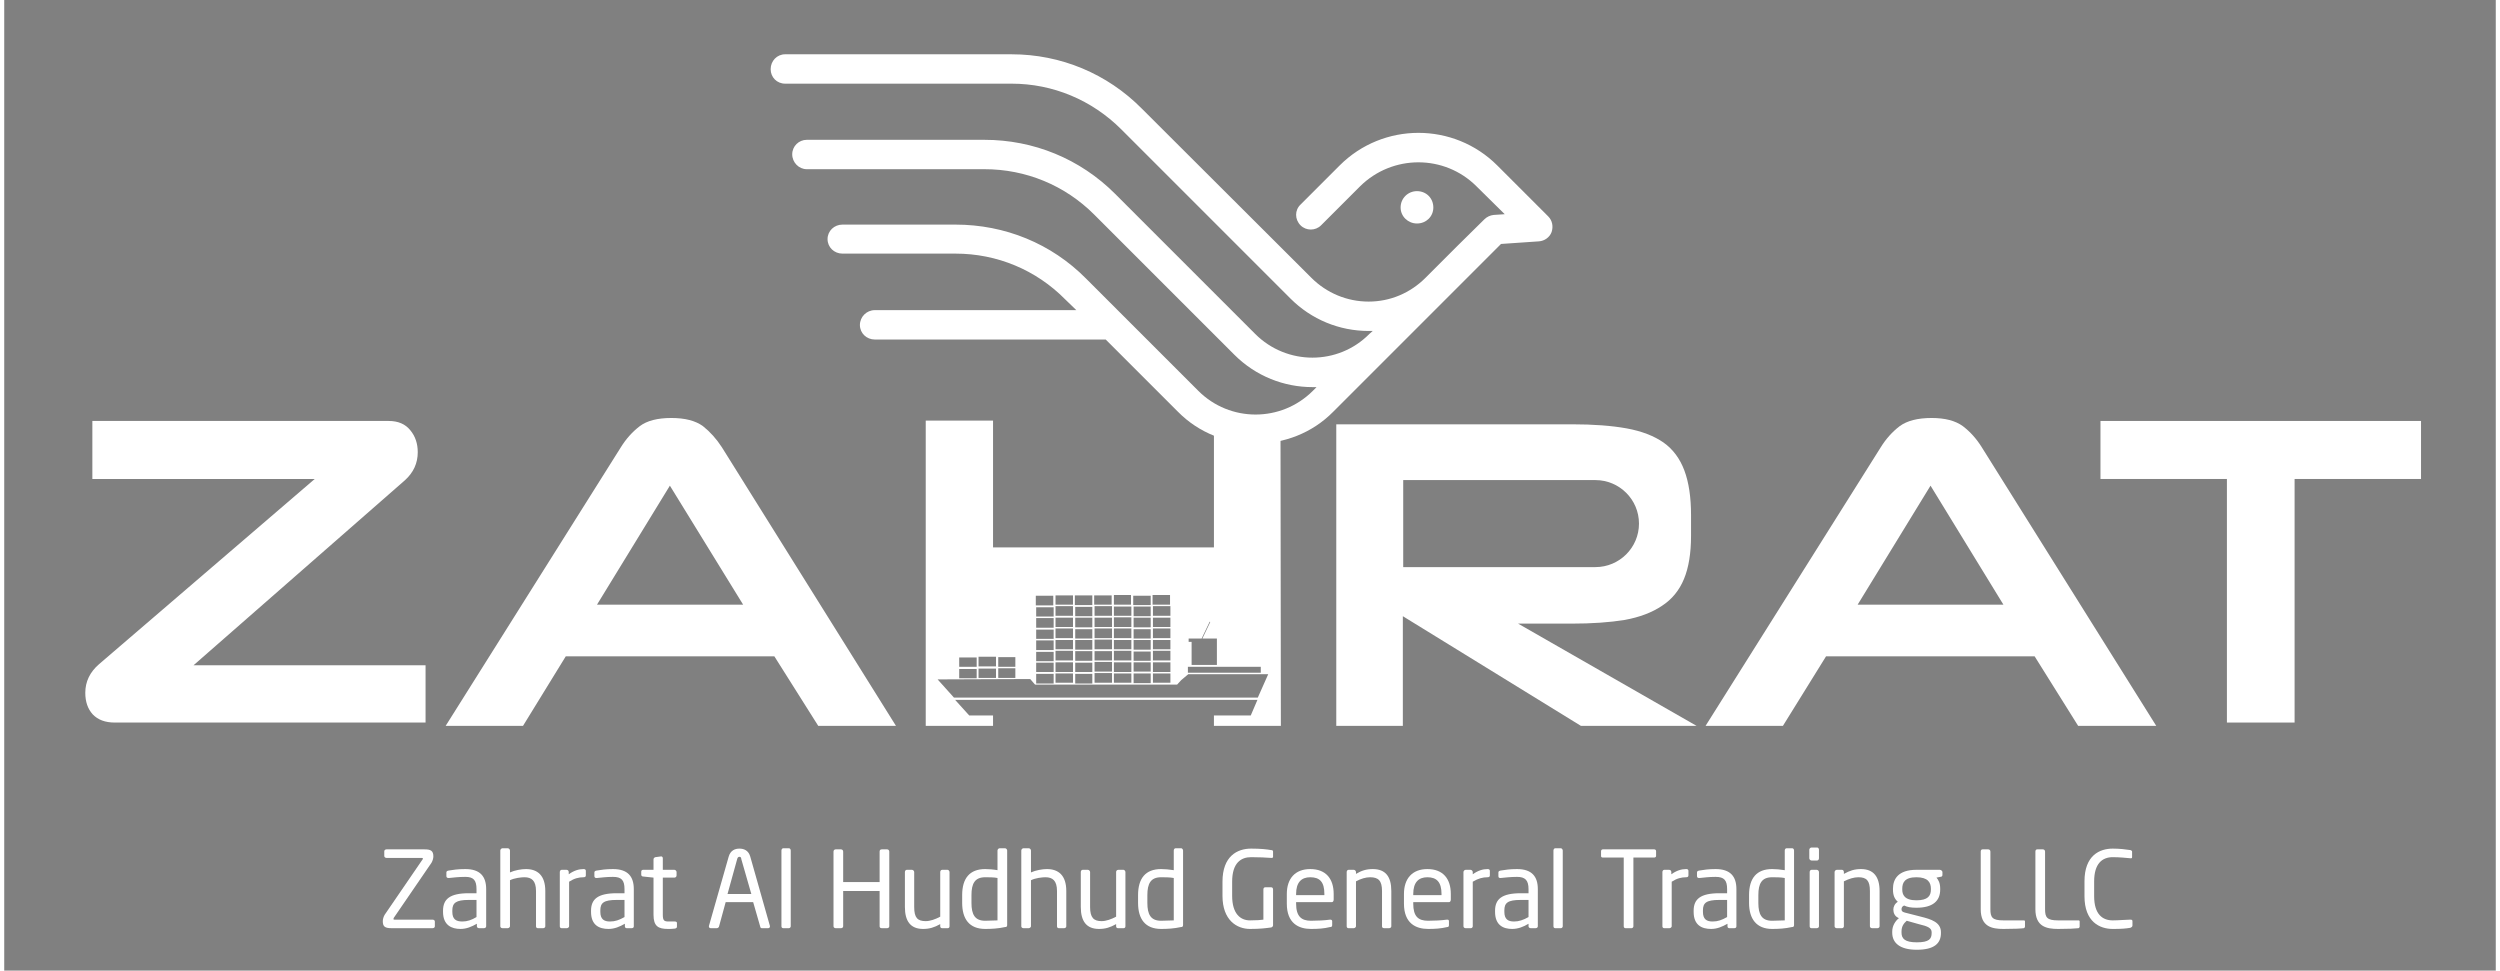 <svg version="1.2" xmlns="http://www.w3.org/2000/svg" viewBox="0 0 670 261" width="170" height="66">
    <rect x="0" y="0" width="670" height="261" fill="#808080" stroke="none"/>
    <defs>
        <clipPath clipPathUnits="userSpaceOnUse" id="cp1">
            <path d="m-65-265h800v800h-800z"/>
        </clipPath>
    </defs>
    <style>.a{fill:#FFFFFF}.b{fill:#003}</style>
    <g clip-path="url(#cp1)">
        <path fill-rule="evenodd" class="a"
              d="m455.1 195.2h-31.1l-47.9-29.5v29.5h-17.9v-81.1h63.4q8.6 0 14.7 1.1 6 1.1 9.9 3.8 3.8 2.7 5.6 7.5 1.8 4.8 1.8 12v5.6q0 7-1.9 11.6-1.9 4.6-5.9 7.2-4 2.7-10 3.8-6.1 1-14.4 1h-14.3zm-78.9-42.7h51.7c6.4 0 11.7-5.2 11.7-11.7 0-6.5-5.3-11.7-11.7-11.7h-51.7z"/>
        <path fill-rule="evenodd" class="a"
              d="m546 176.5h-56.1l-11.6 18.7h-20.8l47.1-74.9q2.1-3.4 5.1-5.7 3-2.2 8.6-2.2 5.4 0 8.4 2.2 3 2.3 5.1 5.7l46.9 74.9h-21zm-47.6-13.9h39.2l-19.6-32z"/>
        <path class="a"
              d="m115.2 249.6h-11c-1.8 0-2.4-0.4-2.4-1.9 0-0.5 0.2-1.2 0.5-1.7l10.2-14.9q0.1-0.1 0.1-0.2c0-0.1-0.1-0.2-0.3-0.2h-9.5c-0.3 0-0.6-0.2-0.6-0.5v-1.3c0-0.3 0.3-0.5 0.6-0.5h10.2c1.6 0 2.4 0.3 2.4 1.9 0 0.5-0.2 1.2-0.5 1.7l-10.2 14.9c0 0 0 0.2 0 0.2q-0.1 0.2 0.2 0.2h10.3c0.3 0 0.6 0.2 0.6 0.5v1.3c0 0.3-0.3 0.5-0.6 0.5z"/>
        <path fill-rule="evenodd" class="a"
              d="m129 249.6h-1.3c-0.3 0-0.6-0.2-0.6-0.5v-0.7c-1.4 0.8-2.8 1.4-4.4 1.4-2.4 0-4.7-1-4.7-4.6v-0.3c0-3.1 1.8-4.7 6.9-4.7h2.1v-1.1c0-2.4-0.8-3.3-3-3.3-1.9 0-3.3 0.2-4.4 0.3h-0.1c-0.3 0-0.6-0.1-0.6-0.5v-1q0-0.4 0.6-0.5c1.2-0.2 2.5-0.4 4.5-0.4 4 0 5.6 2 5.6 5.4v10c0 0.3-0.3 0.5-0.6 0.5zm-2-7.6h-2.1c-3.4 0-4.4 0.8-4.4 2.8v0.4c0 2 1 2.6 2.7 2.6 1.3 0 2.5-0.4 3.8-1.2z"/>
        <path class="a"
              d="m144.9 249.6h-1.4c-0.3 0-0.5-0.2-0.5-0.5v-9.5c0-2.8-1.2-3.7-3.1-3.7-0.9 0-2.7 0.2-3.9 0.8v12.4c0 0.2-0.3 0.5-0.6 0.5h-1.4c-0.3 0-0.6-0.2-0.6-0.5v-20.4c0-0.3 0.3-0.6 0.6-0.6h1.4c0.3 0 0.6 0.3 0.6 0.6v5.9c1.3-0.6 3.1-0.9 4.3-0.9 3.1 0 5.2 1.7 5.2 5.9v9.5c0 0.3-0.3 0.5-0.6 0.5z"/>
        <path class="a"
              d="m155.8 235.9c-1.3 0-2.5 0.3-3.9 1.2v12c0 0.2-0.3 0.5-0.6 0.5h-1.4c-0.3 0-0.5-0.2-0.5-0.5v-14.6c0-0.3 0.2-0.6 0.5-0.6h1.3c0.4 0 0.6 0.3 0.6 0.6v0.6c1.4-1 2.7-1.4 4-1.4q0.6 0 0.6 0.5v1.2q0 0.5-0.6 0.5z"/>
        <path fill-rule="evenodd" class="a"
              d="m168.7 249.6h-1.3c-0.3 0-0.5-0.2-0.5-0.5v-0.7c-1.4 0.8-2.8 1.4-4.4 1.4-2.5 0-4.7-1-4.7-4.6v-0.3c0-3.1 1.8-4.7 6.9-4.7h2.1v-1.1c0-2.4-0.8-3.3-3.1-3.3-1.8 0-3.2 0.2-4.3 0.3h-0.2c-0.2 0-0.5-0.1-0.5-0.5v-1q0-0.4 0.6-0.5c1.2-0.2 2.5-0.4 4.4-0.4 4 0 5.6 2 5.6 5.4v10c0 0.3-0.2 0.5-0.6 0.5zm-1.9-7.6h-2.1c-3.5 0-4.4 0.8-4.4 2.8v0.4c0 2 1 2.6 2.6 2.6 1.4 0 2.5-0.4 3.9-1.2z"/>
        <path class="a"
              d="m180.4 249.7c-0.6 0.1-1.4 0.1-1.9 0.1-2.6 0-3.9-0.7-3.9-3.8v-10l-2.8-0.3c-0.3 0-0.5-0.2-0.5-0.5v-0.8c0-0.3 0.2-0.5 0.5-0.5h2.8v-2.8c0-0.3 0.2-0.5 0.5-0.6l1.5-0.2h0.1c0.2 0 0.4 0.2 0.4 0.5v3.1h3.1c0.3 0 0.6 0.3 0.6 0.6v0.9c0 0.4-0.3 0.6-0.6 0.6h-3.1v10c0 1.6 0.4 1.8 1.6 1.8h1.6q0.6 0 0.6 0.4v1c0 0.3-0.2 0.4-0.5 0.5z"/>
        <path fill-rule="evenodd" class="a"
              d="m205.4 249.6h-1.7c-0.2 0-0.4-0.2-0.4-0.4l-1.9-6.6h-7.4l-1.8 6.6c-0.1 0.2-0.3 0.4-0.6 0.4h-1.6c-0.3 0-0.5-0.2-0.5-0.4q0-0.1 0-0.2l5.3-18.6c0.5-1.8 1.8-2.2 2.9-2.2 1.1 0 2.4 0.4 2.9 2.1l5.3 18.7q0 0.1 0 0.2c0 0.2-0.2 0.4-0.5 0.4zm-7.2-18.6c0-0.4-0.2-0.6-0.5-0.6-0.3 0-0.5 0.2-0.6 0.6l-2.6 9.4h6.4z"/>
        <path class="a" d="m211 249.6h-1.5c-0.3 0-0.5-0.2-0.5-0.5v-20.4c0-0.3 0.2-0.6 0.5-0.6h1.5c0.3 0 0.5 0.3 0.5 0.6v20.4c0 0.2-0.2 0.5-0.5 0.5z"/>
        <path class="a"
              d="m237.4 249.6h-1.4c-0.4 0-0.6-0.2-0.6-0.5v-9.5h-9.8v9.5c0 0.3-0.3 0.5-0.6 0.5h-1.4c-0.3 0-0.6-0.2-0.6-0.5v-20.1c0-0.4 0.3-0.6 0.6-0.6h1.4c0.3 0 0.6 0.2 0.6 0.6v8.2h9.8v-8.2c0-0.4 0.2-0.6 0.6-0.6h1.4c0.3 0 0.6 0.2 0.6 0.6v20.1c0 0.3-0.3 0.5-0.6 0.5z"/>
        <path class="a"
              d="m253.7 249.6h-1.5c-0.3 0-0.5-0.2-0.5-0.5v-0.6c-1.6 0.9-2.9 1.3-4.6 1.3-3.4 0-4.9-2.1-4.9-5.9v-9.4c0-0.3 0.2-0.6 0.5-0.6h1.4c0.3 0 0.6 0.3 0.6 0.6v9.4c0 2.9 0.9 3.8 3.1 3.8 1.2 0 2.6-0.5 3.9-1.2v-12c0-0.3 0.2-0.6 0.5-0.6h1.5c0.2 0 0.5 0.3 0.5 0.6v14.6c0 0.3-0.2 0.5-0.5 0.5z"/>
        <path fill-rule="evenodd" class="a"
              d="m269.1 249.3c-1.8 0.4-3.6 0.5-5.3 0.5-4.3 0-6.2-2.7-6.2-7v-2.1c0-4.5 2-7 6.2-7 0.9 0 2.2 0.1 3.3 0.3v-5.3c0-0.3 0.3-0.6 0.6-0.6h1.4c0.3 0 0.6 0.3 0.6 0.6v20c0 0.4-0.1 0.6-0.6 0.6zm-2-13.2c-0.9-0.2-2.4-0.2-3.3-0.2-2.8 0-3.7 1.7-3.7 4.8v2.1c0 3.1 0.9 4.8 3.7 4.8 1 0 2.4-0.1 3.3-0.1z"/>
        <path class="a"
              d="m285 249.6h-1.4c-0.3 0-0.5-0.2-0.5-0.5v-9.5c0-2.8-1.2-3.7-3.1-3.7-0.9 0-2.7 0.2-3.9 0.8v12.4c0 0.2-0.3 0.5-0.6 0.5h-1.4c-0.3 0-0.6-0.2-0.6-0.5v-20.4c0-0.3 0.3-0.6 0.6-0.6h1.4c0.3 0 0.6 0.3 0.6 0.6v5.9c1.3-0.6 3.1-0.9 4.3-0.9 3.1 0 5.2 1.7 5.2 5.9v9.5c0 0.3-0.3 0.5-0.6 0.5z"/>
        <path class="a"
              d="m301 249.6h-1.5c-0.3 0-0.5-0.2-0.5-0.5v-0.6c-1.6 0.9-2.9 1.3-4.6 1.3-3.4 0-4.9-2.1-4.9-5.9v-9.4c0-0.3 0.2-0.6 0.5-0.6h1.4c0.3 0 0.6 0.3 0.6 0.6v9.4c0 2.9 1 3.8 3.1 3.8 1.2 0 2.6-0.5 3.9-1.2v-12c0-0.3 0.2-0.6 0.6-0.6h1.4c0.2 0 0.5 0.3 0.5 0.6v14.6c0 0.3-0.2 0.5-0.5 0.5z"/>
        <path fill-rule="evenodd" class="a"
              d="m316.4 249.3c-1.8 0.4-3.6 0.5-5.3 0.5-4.3 0-6.2-2.7-6.2-7v-2.1c0-4.5 2-7 6.2-7 0.9 0 2.2 0.1 3.4 0.3v-5.3c0-0.3 0.2-0.6 0.5-0.6h1.5c0.2 0 0.5 0.3 0.5 0.6v20c0 0.4-0.1 0.6-0.6 0.6zm-1.9-13.2c-1-0.2-2.5-0.2-3.4-0.2-2.8 0-3.7 1.7-3.7 4.8v2.1c0 3.1 0.9 4.8 3.7 4.8 1 0 2.4-0.1 3.4-0.1z"/>
        <path class="a"
              d="m340.7 249.4c-1.4 0.2-3 0.4-5.7 0.4-3.5 0-7.4-2.3-7.4-8.9v-3.8c0-6.9 4-8.9 7.7-8.9 2.6 0 4.3 0.2 5.4 0.4 0.3 0 0.5 0.1 0.5 0.4v1.4q0 0.3-0.4 0.3h-0.1c-1.7-0.1-3-0.2-5.4-0.2-2.7 0-5.1 1.5-5.1 6.6v3.8c0 4.8 2.2 6.6 4.8 6.6 1.8 0 2.9-0.1 3.6-0.2v-8.1c0-0.4 0.2-0.6 0.5-0.6h1.6c0.3 0 0.5 0.2 0.5 0.6v9.6c0 0.3-0.2 0.5-0.5 0.6z"/>
        <path fill-rule="evenodd" class="a"
              d="m357 242.6h-9.6v0.4c0 3.4 1.4 4.6 4 4.6 1.6 0 3.8-0.1 5.1-0.3h0.1c0.2 0 0.5 0.1 0.5 0.4v1c0 0.4-0.1 0.6-0.6 0.6-1.6 0.4-3.2 0.5-5.1 0.5-3.3 0-6.5-1.5-6.5-6.8v-2.6c0-4.1 2.2-6.7 6.3-6.7 4.2 0 6.3 2.6 6.3 6.7v1.5c0 0.4-0.2 0.7-0.5 0.7zm-2-2.2c0-3.2-1.2-4.5-3.8-4.5-2.4 0-3.8 1.4-3.8 4.5v0.3h7.6z"/>
        <path class="a"
              d="m372.4 249.6h-1.3c-0.4 0-0.6-0.2-0.6-0.5v-9.5c0-2.8-1-3.7-3.2-3.7-1.2 0-2.5 0.4-3.8 1.1v12.1c0 0.2-0.3 0.5-0.6 0.5h-1.4c-0.3 0-0.5-0.2-0.5-0.5v-14.6c0-0.3 0.2-0.6 0.5-0.6h1.4c0.3 0 0.6 0.3 0.6 0.6v0.5c1.5-0.9 2.8-1.3 4.5-1.3 3.5 0 5 2.1 5 5.9v9.5c0 0.3-0.3 0.5-0.6 0.5z"/>
        <path fill-rule="evenodd" class="a"
              d="m388.5 242.6h-9.6v0.4c0 3.4 1.3 4.6 4 4.6 1.6 0 3.7-0.1 5-0.3h0.2c0.2 0 0.4 0.1 0.4 0.4v1c0 0.4-0.1 0.6-0.5 0.6-1.7 0.4-3.2 0.5-5.1 0.5-3.3 0-6.5-1.5-6.5-6.8v-2.6c0-4.1 2.2-6.7 6.3-6.7 4.2 0 6.3 2.6 6.3 6.7v1.5c0 0.4-0.2 0.7-0.5 0.7zm-2-2.2c0-3.2-1.3-4.5-3.8-4.5-2.4 0-3.8 1.4-3.8 4.5v0.3h7.6z"/>
        <path class="a"
              d="m398.9 235.9c-1.3 0-2.5 0.3-4 1.2v12c0 0.2-0.2 0.5-0.5 0.5h-1.4c-0.3 0-0.6-0.2-0.6-0.5v-14.6c0-0.3 0.3-0.6 0.6-0.6h1.3c0.3 0 0.6 0.3 0.6 0.6v0.6c1.4-1 2.7-1.4 4-1.4q0.6 0 0.6 0.5v1.2q0 0.5-0.6 0.5z"/>
        <path fill-rule="evenodd" class="a"
              d="m411.8 249.6h-1.3c-0.3 0-0.6-0.2-0.6-0.5v-0.7c-1.3 0.8-2.8 1.4-4.4 1.4-2.4 0-4.6-1-4.6-4.6v-0.3c0-3.1 1.8-4.7 6.9-4.7h2.1v-1.1c0-2.4-0.9-3.3-3.1-3.3-1.8 0-3.2 0.2-4.4 0.3h-0.1c-0.3 0-0.5-0.1-0.5-0.5v-1q0-0.4 0.6-0.5c1.2-0.2 2.5-0.4 4.4-0.4 4 0 5.6 2 5.6 5.4v10c0 0.3-0.3 0.5-0.6 0.5zm-1.9-7.6h-2.1c-3.5 0-4.4 0.8-4.4 2.8v0.4c0 2 1 2.6 2.6 2.6 1.3 0 2.5-0.4 3.9-1.2z"/>
        <path class="a" d="m418.6 249.6h-1.5c-0.3 0-0.5-0.2-0.5-0.5v-20.4c0-0.3 0.2-0.6 0.5-0.6h1.5c0.2 0 0.5 0.3 0.5 0.6v20.4c0 0.2-0.2 0.5-0.5 0.5z"/>
        <path class="a"
              d="m443.7 230.6h-5.6v18.5c0 0.2-0.2 0.5-0.5 0.5h-1.6c-0.3 0-0.5-0.2-0.5-0.5v-18.5h-5.6c-0.3 0-0.5-0.1-0.5-0.4v-1.3c0-0.3 0.2-0.5 0.5-0.5h13.8c0.3 0 0.5 0.2 0.5 0.5v1.3c0 0.2-0.2 0.4-0.5 0.4z"/>
        <path class="a"
              d="m452.3 235.9c-1.3 0-2.5 0.3-3.9 1.2v12c0 0.2-0.3 0.5-0.6 0.5h-1.4c-0.3 0-0.5-0.2-0.5-0.5v-14.6c0-0.3 0.2-0.6 0.5-0.6h1.3c0.4 0 0.6 0.3 0.6 0.6v0.6c1.4-1 2.7-1.4 4-1.4q0.6 0 0.6 0.5v1.2q0 0.5-0.6 0.5z"/>
        <path fill-rule="evenodd" class="a"
              d="m465.2 249.6h-1.3c-0.3 0-0.5-0.2-0.5-0.5v-0.7c-1.4 0.8-2.8 1.4-4.4 1.4-2.5 0-4.7-1-4.7-4.6v-0.3c0-3.1 1.8-4.7 6.9-4.7h2.1v-1.1c0-2.4-0.8-3.3-3.1-3.3-1.8 0-3.2 0.2-4.3 0.3h-0.2c-0.2 0-0.5-0.1-0.5-0.5v-1q0-0.4 0.6-0.5c1.2-0.2 2.5-0.4 4.4-0.4 4 0 5.6 2 5.6 5.4v10c0 0.3-0.2 0.5-0.6 0.5zm-1.9-7.6h-2.1c-3.5 0-4.4 0.8-4.4 2.8v0.4c0 2 1 2.6 2.6 2.6 1.4 0 2.5-0.4 3.9-1.2z"/>
        <path fill-rule="evenodd" class="a"
              d="m480.7 249.3c-1.8 0.4-3.5 0.5-5.3 0.5-4.2 0-6.2-2.7-6.2-7v-2.1c0-4.5 2-7 6.2-7 0.9 0 2.2 0.1 3.4 0.3v-5.3c0-0.3 0.2-0.6 0.5-0.6h1.5c0.3 0 0.5 0.3 0.5 0.6v20c0 0.4-0.1 0.6-0.6 0.6zm-1.9-13.2c-1-0.2-2.5-0.2-3.4-0.2-2.8 0-3.7 1.7-3.7 4.8v2.1c0 3.1 0.9 4.8 3.7 4.8 1 0 2.4-0.1 3.4-0.1z"/>
        <path class="a"
              d="m487.4 249.6h-1.4c-0.3 0-0.5-0.2-0.5-0.5v-14.6c0-0.3 0.2-0.6 0.5-0.6h1.4c0.3 0 0.6 0.3 0.6 0.6v14.6c0 0.3-0.3 0.5-0.6 0.5zm0.1-18.2h-1.5c-0.3 0-0.6-0.3-0.6-0.6v-2.3c0-0.3 0.3-0.6 0.6-0.6h1.5c0.3 0 0.5 0.3 0.5 0.6v2.3c0 0.3-0.2 0.6-0.5 0.6z"/>
        <path class="a"
              d="m503.7 249.6h-1.4c-0.3 0-0.6-0.2-0.6-0.5v-9.5c0-2.8-0.9-3.7-3.1-3.7-1.2 0-2.5 0.4-3.9 1.1v12.1c0 0.2-0.2 0.5-0.5 0.5h-1.4c-0.3 0-0.6-0.2-0.6-0.5v-14.6c0-0.3 0.3-0.6 0.6-0.6h1.4c0.3 0 0.5 0.3 0.5 0.6v0.5c1.6-0.9 2.9-1.3 4.6-1.3 3.4 0 5 2.1 5 5.9v9.5c0 0.3-0.3 0.5-0.6 0.5z"/>
        <path fill-rule="evenodd" class="a"
              d="m520.6 235.8l-1 0.2c0.5 0.6 1 1.4 1 3v0.2c0 3.1-2 4.9-6.4 4.9-1.5 0-2.5-0.2-3.3-0.6q-0.7 0.3-0.7 1c0 0.5 0.2 0.7 0.9 0.9l4.3 1.1c2.8 0.7 5.4 1.5 5.4 4.2v0.2c0 2.8-1.8 4.5-6.5 4.5-4.5 0-6.6-1.8-6.6-4.6v-0.3c0-1.6 0.9-2.9 1.8-3.6l-0.2-0.1c-0.9-0.4-1.3-1.3-1.3-2.2 0-0.8 0.4-1.6 1.2-2.1-0.9-0.8-1.3-1.8-1.3-3.3v-0.2c0-2.6 1.4-5.1 6.3-5.1h6.3c0.3 0 0.7 0.3 0.7 0.6v0.8c0 0.3-0.2 0.5-0.6 0.5zm-2.3 14.9c0-1.1-0.9-1.6-3.5-2.2l-3.2-0.9c-0.8 0.7-1.4 1.5-1.4 2.9v0.3c0 1.6 0.9 2.6 4.1 2.6 3.3 0 4-0.9 4-2.5zm-0.2-11.7c0-1.7-0.8-3.1-3.9-3.1-3.2 0-3.8 1.5-3.8 3.1v0.2c0 1.3 0.5 2.9 3.8 2.9 3.1 0 3.9-1.2 3.9-2.9z"/>
        <path class="a"
              d="m543.1 249.6c-0.7 0.1-2.8 0.2-5.5 0.2-3.1 0-6.1-0.6-6.1-5.3v-15.5c0-0.4 0.2-0.6 0.5-0.6h1.5c0.3 0 0.6 0.2 0.6 0.6v15.5c0 2.2 0.5 3 3.5 3h5.5c0.2 0 0.3 0.1 0.3 0.3v1.4c0 0.1-0.1 0.3-0.3 0.4z"/>
        <path class="a"
              d="m557.8 249.6c-0.7 0.1-2.9 0.2-5.5 0.2-3.1 0-6.1-0.6-6.1-5.3v-15.5c0-0.4 0.2-0.6 0.5-0.6h1.5c0.3 0 0.6 0.2 0.6 0.6v15.5c0 2.2 0.5 3 3.5 3h5.5c0.2 0 0.3 0.1 0.3 0.3v1.4c0 0.1-0.1 0.3-0.3 0.4z"/>
        <path class="a"
              d="m571.7 249.5c-1.2 0.2-2.3 0.3-4.7 0.3-3.5 0-7.6-1.9-7.6-8.8v-4c0-7 4.1-8.8 7.6-8.8 1.8 0 3.5 0.2 4.8 0.4 0.2 0.1 0.4 0.2 0.4 0.4v1.5c0 0.1 0 0.3-0.3 0.3h-0.1c-1-0.1-3.1-0.3-4.8-0.3-2.8 0-5 1.7-5 6.5v4c0 4.8 2.2 6.5 5 6.5 1.6 0 3.7-0.2 4.7-0.2h0.1q0.5 0 0.5 0.4v1.2c0 0.3-0.3 0.5-0.6 0.6z"/>
        <path class="a"
              d="m210 14.6h60.9c13.2 0 25.7 5.2 35 14.6l45.6 45.5c4.1 4.1 9.6 6.4 15.4 6.4 5.8 0 11.2-2.3 15.3-6.4l8.6-8.6 7.2-7.1c0.7-0.7 1.6-1.1 2.5-1.2l3-0.2-7.6-7.5c-8.6-8.6-22.6-8.6-31.3 0l-10.5 10.5c-1.5 1.5-4 1.5-5.5 0-1.6-1.6-1.6-4.1 0-5.6l10.5-10.5c11.7-11.7 30.7-11.7 42.4 0l13.7 13.7c1.1 1.1 1.4 2.7 0.9 4.2-0.5 1.4-1.9 2.4-3.4 2.5l-10.2 0.7-6.1 6.1q0 0 0 0l-23.7 23.7-15.3 15.3c-5.7 5.8-13.3 8.6-20.9 8.6-7.6 0-15.2-2.8-20.9-8.6l-19.4-19.4h-62.1c-2.2 0-4-1.7-4-3.9 0-2.2 1.8-4 4-4h54.2l-3-2.9c-7.8-7.9-18.3-12.3-29.5-12.3h-30.4c-2.2 0-4-1.7-4-3.9 0-2.2 1.8-3.9 4-3.9h30.4c13.3 0 25.8 5.1 35.1 14.5l30.2 30.2c8.5 8.5 22.3 8.5 30.8 0l1-1q-0.6 0-1.1 0c-7.6 0-15.2-2.9-21-8.7l-37.7-37.7c-7.9-7.9-18.4-12.2-29.5-12.2h-47.8c-2.1 0-3.9-1.8-3.9-4 0-2.2 1.8-3.9 3.9-3.9h47.8c13.2 0 25.7 5.1 35.1 14.5l37.7 37.7c8.5 8.5 22.3 8.5 30.7 0l0.9-0.8q-0.6 0-1.1 0c-7.9 0-15.4-3.1-21-8.7l-45.5-45.5c-7.9-7.9-18.4-12.3-29.5-12.3h-60.9c-2.2 0-3.9-1.7-3.9-3.9 0-2.2 1.7-4 3.9-4z"/>
        <path class="a" d="m384.3 55.8c0 2.4-1.9 4.3-4.4 4.3-2.4 0-4.4-1.9-4.4-4.3 0-2.5 2-4.4 4.4-4.4 2.5 0 4.4 1.9 4.4 4.4z"/>
        <path class="a" d="m111.2 121.6q0 4.4-3.4 7.5l-56.9 49.8h62.4v15.4h-83.6q-3.8 0-5.9-2.2-2-2.2-2-5.8 0-4.5 3.7-7.7l58-49.8h-59.8v-15.6h79.7q3.8 0 5.8 2.5 2 2.4 2 5.9z"/>
        <path fill-rule="evenodd" class="a"
              d="m207.1 176.5h-56.1l-11.5 18.7h-20.8l47.1-74.9q2.1-3.4 5.1-5.7 2.9-2.2 8.5-2.2 5.5 0 8.5 2.2 2.9 2.3 5.1 5.7l46.8 74.9h-20.9zm-47.7-13.9h39.3l-19.7-32z"/>
        <path class="a" d="m597.7 194.3v-65.5h-34v-15.6h86.2v15.6h-34v65.5z"/>
        <path fill-rule="evenodd" class="a"
              d="m343.2 113.1l0.1 82.1h-18v-2.8h9.9l1.8-4.2h-81.3l3.8 4.2h6.4v2.8h-18.1v-82.1h18.1v34.1h59.4v-34.1zm-86.4 69.3h4.7v-2.5h-4.7zm0-3.1h4.7v-2.5h-4.7zm5.2 3h4.7v-2.5h-4.7zm0-3.1h4.7v-2.6h-4.7zm5.3 3.1h4.6v-2.6h-4.6zm0-3h4.6v-2.6h-4.6zm10.1-16.5h4.7v-2.6h-4.7zm0.1 3h4.7v-2.5h-4.7zm0 3h4.7v-2.6h-4.7zm0 3h4.7v-2.5h-4.7zm0 3h4.7v-2.6h-4.7zm0 3h4.7v-2.5h-4.7zm4.7 3.4h-4.7v2.6h4.7zm-4.7-0.5h4.7v-2.5h-4.7zm5.2-18.1h4.7v-2.5h-4.7zm0 3h4.7v-2.6h-4.7zm0 3h4.7v-2.5h-4.7zm0 3h4.7v-2.6h-4.7zm0 3h4.7v-2.5h-4.7zm0 3h4.7v-2.6h-4.7zm4.7 3.5h-4.7v2.5h4.7zm-4.7-0.4h4.7v-2.6h-4.7zm5.2-18h4.7v-2.6h-4.7zm0.1 3h4.6v-2.5h-4.6zm0 3h4.6v-2.6h-4.6zm0 3h4.6v-2.5h-4.6zm0 3h4.6v-2.6h-4.6zm0 3h4.6v-2.6h-4.6zm4.6 3.5h-4.6v2.6h4.6zm-4.6-0.5h4.6v-2.5h-4.6zm5.1-18.1h4.7v-2.5h-4.7zm0.1 3h4.7v-2.6h-4.7zm0 3h4.7v-2.5h-4.7zm0 3h4.7v-2.6h-4.7zm0 3h4.7v-2.6h-4.7zm0 3h4.7v-2.5h-4.7zm4.7 3.4h-4.7v2.6h4.7zm-4.7-0.4h4.7v-2.6h-4.7zm5.2-18h4.6v-2.6h-4.6zm0 3h4.7v-2.5h-4.7zm0 3h4.7v-2.6h-4.7zm0 3h4.7v-2.6h-4.7zm0 3h4.7v-2.5h-4.7zm0 3h4.7v-2.6h-4.7zm4.7 3.5h-4.7v2.5h4.7zm-4.7-0.4h4.7v-2.6h-4.7zm5.2-18h4.7v-2.5h-4.7zm0.1 3h4.6v-2.6h-4.6zm0 3h4.6v-2.6h-4.6zm0 3h4.6v-2.5h-4.6zm0 3h4.6v-2.6h-4.6zm0 3h4.6v-2.5h-4.6zm4.6 3.4h-4.6v2.6h4.6zm-4.6-0.5h4.6v-2.5h-4.6zm5.1-18h4.7v-2.6h-4.7zm0.1 3h4.7v-2.6h-4.7zm0 3h4.7v-2.5h-4.7zm0 3h4.7v-2.6h-4.7zm0 3h4.7v-2.5h-4.7zm0 3h4.7v-2.6h-4.7zm4.7 3.5h-4.7v2.5h4.7zm-4.7-0.4h4.7v-2.6h-4.7zm9.4 0.2h19.6v-1.6h-19.6zm0.2-8.3h0.8v6.2h6.8v-7.1h-3.9l2.1-4.4q0-0.1-0.1-0.1-0.1 0-0.1 0.1l-2.1 4.4h-3.5zm21.4 8.7h-21.5l-1.9 1.6-1.1 1.2h-38.2l-1.3-1.5-24.9 0.1 4.4 4.9h81.7z"/>
    </g>
    <path fill-rule="evenodd" class="b"
          d="m640.1 511.5v0.5c0 0.2-0.2 0.3-0.4 0.3h-1.9l-0.4 4.1h2c0.2 0 0.3 0.2 0.3 0.4q0 0 0 0l-0.1 0.4c0 0.3-0.1 0.4-0.4 0.4h-1.9l-0.4 3.8c0 0.2-0.1 0.4-0.3 0.4h-0.9c-0.2 0-0.3-0.2-0.3-0.4q0 0 0 0l0.3-3.8h-3.1l-0.3 3.8c-0.1 0.2-0.2 0.4-0.4 0.4h-0.9c-0.2 0-0.3-0.2-0.3-0.4q0 0 0 0l0.3-3.8h-1.9c-0.2 0-0.3-0.2-0.3-0.4q0 0 0 0l0.1-0.4c0-0.2 0.1-0.4 0.4-0.4h1.8l0.4-4.1h-1.9c-0.2 0-0.3-0.1-0.3-0.3q0 0 0-0.1v-0.4c0-0.2 0.2-0.4 0.4-0.4h1.9l0.3-3.9c0-0.2 0.2-0.4 0.4-0.4h0.9c0.2 0 0.3 0.2 0.3 0.4q0 0 0 0l-0.3 3.9h3.1l0.3-3.9c0-0.2 0.2-0.4 0.4-0.4h0.9c0.2 0 0.3 0.2 0.3 0.4q0 0 0 0l-0.3 3.9h1.9c0.2 0 0.3 0.2 0.3 0.4q0 0 0 0zm-7 0.8l-0.4 4.1h3.1l0.4-4.1z"/>
    <path fill-rule="evenodd" class="b"
          d="m647.2 521.9c-3 0-4.9-1.8-4.9-6.2v-2.8c0-4.4 1.9-6.2 4.9-6.2 3.1 0 4.9 1.8 4.9 6.2v2.8c0 4.4-1.8 6.2-4.9 6.2zm3.1-9c0-3.3-1.2-4.7-3.1-4.7-1.9 0-3.1 1.4-3.1 4.7v2.8c0 3.4 1.2 4.7 3.1 4.7 1.9 0 3.1-1.3 3.1-4.7z"/>
    <path fill-rule="evenodd" class="b"
          d="m659.4 521.9c-3.1 0-5-1.8-5-6.2v-2.8c0-4.4 1.9-6.2 5-6.2 3 0 4.9 1.8 4.9 6.2v2.8c0 4.4-1.9 6.2-4.9 6.2zm3-9c0-3.3-1.2-4.7-3-4.7-1.9 0-3.1 1.4-3.1 4.7v2.8c0 3.4 1.2 4.7 3.1 4.7 1.8 0 3-1.3 3-4.7z"/>
    <path fill-rule="evenodd" class="b"
          d="m671.5 521.9c-3 0-5-1.8-5-6.2v-2.8c0-4.4 2-6.2 5-6.2 3 0 4.9 1.8 4.9 6.2v2.8c0 4.4-1.9 6.2-4.9 6.2zm3.1-9c0-3.3-1.2-4.7-3.1-4.7-1.9 0-3.1 1.4-3.1 4.7v2.8c0 3.4 1.2 4.7 3.1 4.7 1.9 0 3.1-1.3 3.1-4.7z"/>
    <path fill-rule="evenodd" class="b"
          d="m683.6 521.9c-3 0-4.9-1.8-4.9-6.2v-2.8c0-4.4 1.9-6.2 4.9-6.2 3.1 0 4.9 1.8 4.9 6.2v2.8c0 4.4-1.8 6.2-4.9 6.2zm3.1-9c0-3.3-1.2-4.7-3.1-4.7-1.9 0-3.1 1.4-3.1 4.7v2.8c0 3.4 1.2 4.7 3.1 4.7 1.9 0 3.1-1.3 3.1-4.7z"/>
    <path class="b"
          d="m700.4 508.1c0-0.7-0.4-1.3-1.5-1.3h-7.4c-0.2 0-0.4 0.2-0.4 0.4v0.9c0 0.2 0.2 0.3 0.4 0.3h6.9c0.1 0 0.1 0.1 0.1 0.1q0 0.1 0 0.1l-6.1 12.6q0 0.2 0 0.3c0 0.1 0.1 0.3 0.3 0.3h1.2q0.3 0 0.4-0.3l5.8-12.4q0.3-0.5 0.3-1z"/>
    <path class="b"
          d="m712.3 517.6v-0.4c0-1.2-0.5-2.5-1.9-3.2 1.2-0.6 1.9-1.8 1.9-3.1v-0.3c0-3-2-3.9-5-3.9-1.3 0-2.5 0.2-3.4 0.4-0.2 0-0.4 0.2-0.4 0.4v0.7c0 0.2 0.1 0.3 0.3 0.3q0.1 0 0.1 0c1.3-0.1 2.2-0.3 3.4-0.3 2.2 0 3.1 0.8 3.1 2.4v0.3c0 1.1-0.4 2.4-2.3 2.4h-3.7c-0.2 0-0.4 0.1-0.4 0.4v0.7c0 0.2 0.2 0.3 0.4 0.3h3.7c1.8 0 2.3 1.4 2.3 2.5v0.4c0 1.9-0.9 2.8-3.1 2.8-1 0-2.2-0.1-3.4-0.3q0 0-0.1 0c-0.2 0-0.3 0.1-0.3 0.3v0.7c0 0.2 0.2 0.4 0.4 0.4 0.9 0.2 2.1 0.4 3.4 0.4 2.9 0 5-1.3 5-4.3z"/>
</svg>